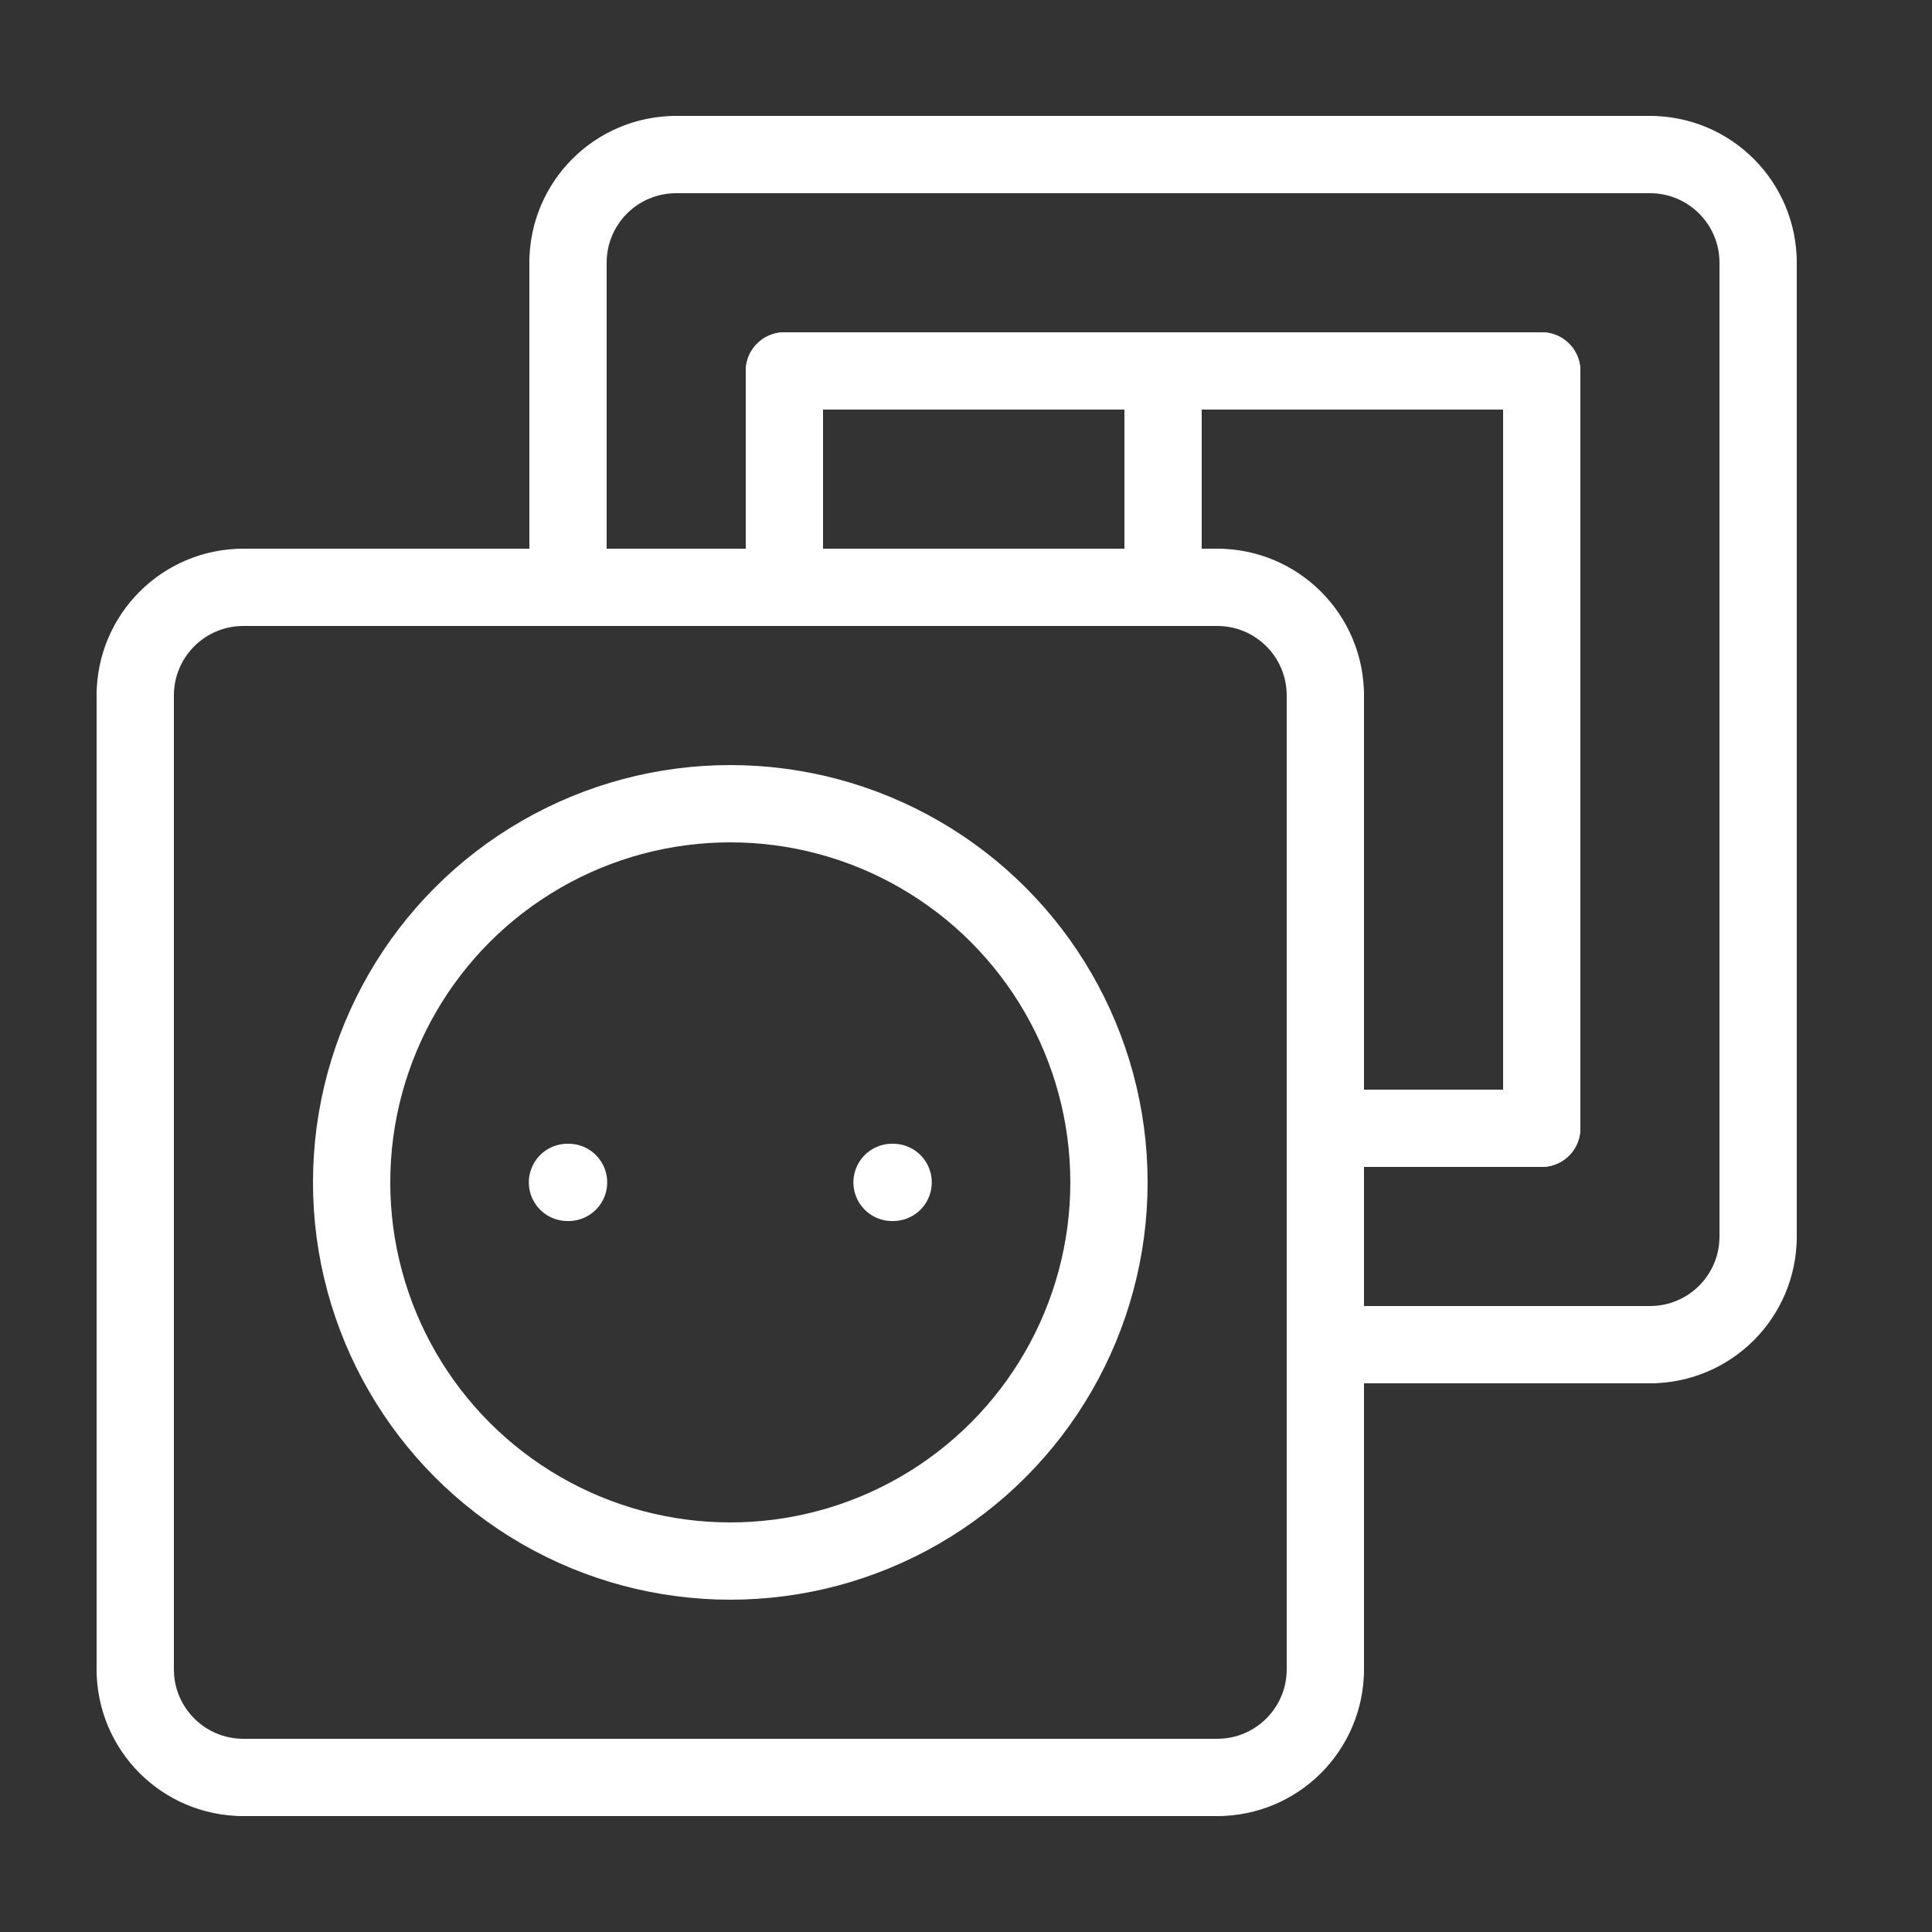 <?xml version="1.0" encoding="utf-8"?>
<!-- Generator: Adobe Illustrator 15.0.0, SVG Export Plug-In . SVG Version: 6.00 Build 0)  -->
<!DOCTYPE svg PUBLIC "-//W3C//DTD SVG 1.1//EN" "http://www.w3.org/Graphics/SVG/1.1/DTD/svg11.dtd">
<svg version="1.1" xmlns="http://www.w3.org/2000/svg" xmlns:xlink="http://www.w3.org/1999/xlink" x="0px" y="0px" width="50px"
	 height="50px" viewBox="0 0 50 50" enable-background="new 0 0 50 50" xml:space="preserve">
<rect x="0" y="0" width="50" height="50" fill="#333333" stroke="none"/>
<g id="Layer_1" display="none">
	<g display="inline">
		<path fill="none" stroke="#FFFFFF" stroke-width="2" stroke-linecap="round" stroke-linejoin="round" stroke-miterlimit="10" d="
			M4,18.167C4,19.677,5.223,20.9,6.733,20.9"/>
		<path fill="none" stroke="#FFFFFF" stroke-width="2" stroke-linecap="round" stroke-linejoin="round" stroke-miterlimit="10" d="
			M12.2,18.167c0,1.511-1.223,2.733-2.733,2.733"/>
		
			<line fill="none" stroke="#FFFFFF" stroke-width="2" stroke-linecap="round" stroke-linejoin="round" stroke-miterlimit="10" x1="4" y1="18.167" x2="4" y2="12.7"/>
		
			<line fill="none" stroke="#FFFFFF" stroke-width="2" stroke-linecap="round" stroke-linejoin="round" stroke-miterlimit="10" x1="12.2" y1="18.167" x2="12.2" y2="12.7"/>
		
			<line fill="none" stroke="#FFFFFF" stroke-width="2" stroke-linecap="round" stroke-linejoin="round" stroke-miterlimit="10" x1="4" y1="12.7" x2="12.2" y2="12.7"/>
		
			<line fill="none" stroke="#FFFFFF" stroke-width="2" stroke-linecap="round" stroke-linejoin="round" stroke-miterlimit="10" x1="9.467" y1="20.9" x2="6.733" y2="20.9"/>
		<path fill="none" stroke="#FFFFFF" stroke-width="2" stroke-linecap="round" stroke-linejoin="round" stroke-miterlimit="10" d="
			M36.8,12.7c0,1.511,1.223,2.733,2.733,2.733"/>
		<path fill="none" stroke="#FFFFFF" stroke-width="2" stroke-linecap="round" stroke-linejoin="round" stroke-miterlimit="10" d="
			M45,12.7c0,1.511-1.223,2.733-2.733,2.733"/>
		
			<line fill="none" stroke="#FFFFFF" stroke-width="2" stroke-linecap="round" stroke-linejoin="round" stroke-miterlimit="10" x1="36.8" y1="12.7" x2="36.8" y2="8.6"/>
		
			<line fill="none" stroke="#FFFFFF" stroke-width="2" stroke-linecap="round" stroke-linejoin="round" stroke-miterlimit="10" x1="45" y1="12.7" x2="45" y2="8.6"/>
		
			<line fill="none" stroke="#FFFFFF" stroke-width="2" stroke-linecap="round" stroke-linejoin="round" stroke-miterlimit="10" x1="36.8" y1="8.6" x2="45" y2="8.6"/>
		
			<line fill="none" stroke="#FFFFFF" stroke-width="2" stroke-linecap="round" stroke-linejoin="round" stroke-miterlimit="10" x1="42.267" y1="15.433" x2="39.533" y2="15.433"/>
		
			<line fill="none" stroke="#FFFFFF" stroke-width="2" stroke-linecap="round" stroke-linejoin="round" stroke-miterlimit="10" x1="38.509" y1="8.6" x2="38.509" y2="4.5"/>
		
			<line fill="none" stroke="#FFFFFF" stroke-width="2" stroke-linecap="round" stroke-linejoin="round" stroke-miterlimit="10" x1="43.292" y1="8.6" x2="43.292" y2="4.5"/>
		
			<line fill="none" stroke="#FFFFFF" stroke-width="2" stroke-linecap="round" stroke-linejoin="round" stroke-miterlimit="10" x1="8.1" y1="20.9" x2="8.1" y2="32.517"/>
		
			<line fill="none" stroke="#FFFFFF" stroke-width="2" stroke-linecap="round" stroke-linejoin="round" stroke-miterlimit="10" x1="40.9" y1="15.433" x2="40.9" y2="30.467"/>
		<path fill="none" stroke="#FFFFFF" stroke-width="2" stroke-linecap="round" stroke-linejoin="round" stroke-miterlimit="10" d="
			M8.1,32.517c0,7.177,5.807,12.983,12.983,12.983"/>
		
			<line fill="none" stroke="#FFFFFF" stroke-width="2" stroke-linecap="round" stroke-linejoin="round" stroke-miterlimit="10" x1="29.967" y1="41.4" x2="25.866" y2="41.4"/>
		<path fill="none" stroke="#FFFFFF" stroke-width="2" stroke-linecap="round" stroke-linejoin="round" stroke-miterlimit="10" d="
			M14.933,30.467c0,6.043,4.89,10.934,10.933,10.934"/>
		<path fill="none" stroke="#FFFFFF" stroke-width="2" stroke-linecap="round" stroke-linejoin="round" stroke-miterlimit="10" d="
			M14.933,30.467c0-5.283,4.283-9.567,9.567-9.567c5.283,0,9.566,4.284,9.566,9.567"/>
		
			<line fill="none" stroke="#FFFFFF" stroke-width="2" stroke-linecap="round" stroke-linejoin="round" stroke-miterlimit="10" x1="34.066" y1="32.517" x2="34.066" y2="30.467"/>
		<path fill="none" stroke="#FFFFFF" stroke-width="2" stroke-linecap="round" stroke-linejoin="round" stroke-miterlimit="10" d="
			M40.9,30.467C40.9,36.51,36.01,41.4,29.967,41.4"/>
		<path fill="none" stroke="#FFFFFF" stroke-width="2" stroke-linecap="round" stroke-linejoin="round" stroke-miterlimit="10" d="
			M21.083,45.5c7.176,0,12.983-5.807,12.983-12.983"/>
	</g>
</g>
<g id="Layer_2" display="none">
	<g display="inline">
		
			<line fill="none" stroke="#FFFFFF" stroke-width="2" stroke-linecap="round" stroke-linejoin="round" stroke-miterlimit="10" x1="4.25" y1="27.233" x2="25.5" y2="5.983"/>
		
			<line fill="none" stroke="#FFFFFF" stroke-width="2" stroke-linecap="round" stroke-linejoin="round" stroke-miterlimit="10" x1="32.583" y1="13.066" x2="25.5" y2="5.983"/>
		
			<line fill="none" stroke="#FFFFFF" stroke-width="2" stroke-linecap="round" stroke-linejoin="round" stroke-miterlimit="10" x1="32.583" y1="13.066" x2="32.583" y2="8.817"/>
		
			<line fill="none" stroke="#FFFFFF" stroke-width="2" stroke-linecap="round" stroke-linejoin="round" stroke-miterlimit="10" x1="38.25" y1="18.733" x2="38.25" y2="8.817"/>
		
			<line fill="none" stroke="#FFFFFF" stroke-width="2" stroke-linecap="round" stroke-linejoin="round" stroke-miterlimit="10" x1="32.583" y1="8.817" x2="38.25" y2="8.817"/>
		
			<line fill="none" stroke="#FFFFFF" stroke-width="2" stroke-linecap="round" stroke-linejoin="round" stroke-miterlimit="10" x1="38.25" y1="18.733" x2="46.75" y2="27.233"/>
		
			<line fill="none" stroke="#FFFFFF" stroke-width="2" stroke-linecap="round" stroke-linejoin="round" stroke-miterlimit="10" x1="9.917" y1="27.233" x2="9.917" y2="42.816"/>
		
			<line fill="none" stroke="#FFFFFF" stroke-width="2" stroke-linecap="round" stroke-linejoin="round" stroke-miterlimit="10" x1="41.084" y1="27.233" x2="41.084" y2="42.816"/>
		
			<line fill="none" stroke="#FFFFFF" stroke-width="2" stroke-linecap="round" stroke-linejoin="round" stroke-miterlimit="10" x1="9.917" y1="42.816" x2="41.084" y2="42.816"/>
		
			<line fill="none" stroke="#FFFFFF" stroke-width="2" stroke-linecap="round" stroke-linejoin="round" stroke-miterlimit="10" x1="4.25" y1="27.233" x2="9.917" y2="27.233"/>
		
			<line fill="none" stroke="#FFFFFF" stroke-width="2" stroke-linecap="round" stroke-linejoin="round" stroke-miterlimit="10" x1="46.75" y1="27.233" x2="41.084" y2="27.233"/>
		<path fill="none" stroke="#FFFFFF" stroke-width="2" stroke-linecap="round" stroke-linejoin="round" stroke-miterlimit="10" d="
			M21.25,34.316c0-2.833-2.833-3.171-2.833-7.083"/>
		<path fill="none" stroke="#FFFFFF" stroke-width="2" stroke-linecap="round" stroke-linejoin="round" stroke-miterlimit="10" d="
			M32.583,27.233c0,3.912-2.833,4.25-2.833,7.083"/>
		<path fill="none" stroke="#FFFFFF" stroke-width="2" stroke-linecap="round" stroke-linejoin="round" stroke-miterlimit="10" d="
			M18.417,27.233c0-3.912,3.171-7.083,7.083-7.083c3.911,0,7.083,3.171,7.083,7.083"/>
		<path fill="none" stroke="#FFFFFF" stroke-width="2" stroke-linecap="round" stroke-linejoin="round" stroke-miterlimit="10" d="
			M22.667,27.233c0-1.566,1.267-2.833,2.833-2.833"/>
		<path fill="none" stroke="#FFFFFF" stroke-width="2" stroke-linecap="round" stroke-linejoin="round" stroke-miterlimit="10" d="
			M21.25,34.316c0,1.566,1.268,2.834,2.833,2.834"/>
		<path fill="none" stroke="#FFFFFF" stroke-width="2" stroke-linecap="round" stroke-linejoin="round" stroke-miterlimit="10" d="
			M29.75,34.316c0,1.566-1.268,2.834-2.833,2.834"/>
		
			<line fill="none" stroke="#FFFFFF" stroke-width="2" stroke-linecap="round" stroke-linejoin="round" stroke-miterlimit="10" x1="24.083" y1="37.15" x2="26.917" y2="37.15"/>
	</g>
</g>
<g id="Layer_3" display="none">
	<g display="inline">
		
			<line fill="none" stroke="#FFFFFF" stroke-width="2" stroke-linecap="round" stroke-linejoin="round" stroke-miterlimit="10" x1="19.375" y1="40.675" x2="33.625" y2="40.675"/>
		
			<line fill="none" stroke="#FFFFFF" stroke-width="2" stroke-linecap="round" stroke-linejoin="round" stroke-miterlimit="10" x1="19.375" y1="34.975" x2="19.375" y2="40.675"/>
		
			<line fill="none" stroke="#FFFFFF" stroke-width="2" stroke-linecap="round" stroke-linejoin="round" stroke-miterlimit="10" x1="33.625" y1="34.975" x2="33.625" y2="40.675"/>
		
			<line fill="none" stroke="#FFFFFF" stroke-width="2" stroke-linecap="round" stroke-linejoin="round" stroke-miterlimit="10" x1="19.375" y1="34.975" x2="33.625" y2="34.975"/>
		<path fill="none" stroke="#FFFFFF" stroke-width="2" stroke-linecap="round" stroke-linejoin="round" stroke-miterlimit="10" d="
			M12.25,17.875c0-7.876,6.374-14.25,14.25-14.25"/>
		
			<line fill="none" stroke="#FFFFFF" stroke-width="2" stroke-linecap="round" stroke-linejoin="round" stroke-miterlimit="10" x1="25.075" y1="46.375" x2="27.925" y2="46.375"/>
		<path fill="none" stroke="#FFFFFF" stroke-width="2" stroke-linecap="round" stroke-linejoin="round" stroke-miterlimit="10" d="
			M17.95,17.875c0-4.726,3.824-8.55,8.55-8.55"/>
		<path fill="none" stroke="#FFFFFF" stroke-width="2" stroke-linecap="round" stroke-linejoin="round" stroke-miterlimit="10" d="
			M19.375,34.975c0-4.726-7.125-7.125-7.125-17.1"/>
		<path fill="none" stroke="#FFFFFF" stroke-width="2" stroke-linecap="round" stroke-linejoin="round" stroke-miterlimit="10" d="
			M12.25,17.875c0-7.876,6.374-14.25,14.25-14.25"/>
		<path fill="none" stroke="#FFFFFF" stroke-width="2" stroke-linecap="round" stroke-linejoin="round" stroke-miterlimit="10" d="
			M33.625,34.975c0-4.726,7.125-7.125,7.125-17.1"/>
		<path fill="none" stroke="#FFFFFF" stroke-width="2" stroke-linecap="round" stroke-linejoin="round" stroke-miterlimit="10" d="
			M40.75,17.875c0-7.876-6.373-14.25-14.25-14.25"/>
		<path fill="none" stroke="#FFFFFF" stroke-width="2" stroke-linecap="round" stroke-linejoin="round" stroke-miterlimit="10" d="
			M19.375,40.675c0,3.15,2.549,5.7,5.7,5.7"/>
		<path fill="none" stroke="#FFFFFF" stroke-width="2" stroke-linecap="round" stroke-linejoin="round" stroke-miterlimit="10" d="
			M33.625,40.675c0,3.15-2.55,5.7-5.7,5.7"/>
	</g>
</g>
<g id="Layer_4">
	<g>
		
			<line fill="none" stroke="#FFFFFF" stroke-width="2" stroke-linecap="round" stroke-linejoin="round" stroke-miterlimit="10" x1="6.3" y1="15.2" x2="31.5" y2="15.2"/>
		
			<line fill="none" stroke="#FFFFFF" stroke-width="2" stroke-linecap="round" stroke-linejoin="round" stroke-miterlimit="10" x1="34.3" y1="18" x2="34.3" y2="43.2"/>
		
			<line fill="none" stroke="#FFFFFF" stroke-width="2" stroke-linecap="round" stroke-linejoin="round" stroke-miterlimit="10" x1="31.5" y1="46" x2="6.3" y2="46"/>
		
			<line fill="none" stroke="#FFFFFF" stroke-width="2" stroke-linecap="round" stroke-linejoin="round" stroke-miterlimit="10" x1="3.5" y1="43.2" x2="3.5" y2="18"/>
		
			<circle fill="none" stroke="#FFFFFF" stroke-width="2" stroke-linecap="round" stroke-linejoin="round" stroke-miterlimit="10" cx="18.9" cy="30.6" r="9.8"/>
		
			<line fill="none" stroke="#FFFFFF" stroke-width="2" stroke-linecap="round" stroke-linejoin="round" stroke-miterlimit="10" x1="14.686" y1="30.6" x2="14.714" y2="30.6"/>
		
			<line fill="none" stroke="#FFFFFF" stroke-width="2" stroke-linecap="round" stroke-linejoin="round" stroke-miterlimit="10" x1="23.086" y1="30.6" x2="23.114" y2="30.6"/>
		<path fill="none" stroke="#FFFFFF" stroke-width="2" stroke-linecap="round" stroke-linejoin="round" stroke-miterlimit="10" d="
			M3.5,18c0-1.548,1.252-2.8,2.8-2.8"/>
		<path fill="none" stroke="#FFFFFF" stroke-width="2" stroke-linecap="round" stroke-linejoin="round" stroke-miterlimit="10" d="
			M34.3,18c0-1.548-1.252-2.8-2.8-2.8"/>
		<path fill="none" stroke="#FFFFFF" stroke-width="2" stroke-linecap="round" stroke-linejoin="round" stroke-miterlimit="10" d="
			M3.5,43.2c0,1.548,1.252,2.8,2.8,2.8"/>
		<path fill="none" stroke="#FFFFFF" stroke-width="2" stroke-linecap="round" stroke-linejoin="round" stroke-miterlimit="10" d="
			M34.3,43.2c0,1.548-1.252,2.8-2.8,2.8"/>
		
			<line fill="none" stroke="#FFFFFF" stroke-width="2" stroke-linecap="round" stroke-linejoin="round" stroke-miterlimit="10" x1="17.5" y1="4" x2="42.7" y2="4"/>
		
			<line fill="none" stroke="#FFFFFF" stroke-width="2" stroke-linecap="round" stroke-linejoin="round" stroke-miterlimit="10" x1="45.5" y1="6.8" x2="45.5" y2="32"/>
		
			<line fill="none" stroke="#FFFFFF" stroke-width="2" stroke-linecap="round" stroke-linejoin="round" stroke-miterlimit="10" x1="42.7" y1="34.8" x2="34.3" y2="34.8"/>
		
			<line fill="none" stroke="#FFFFFF" stroke-width="2" stroke-linecap="round" stroke-linejoin="round" stroke-miterlimit="10" x1="14.7" y1="15.2" x2="14.7" y2="6.8"/>
		<path fill="none" stroke="#FFFFFF" stroke-width="2" stroke-linecap="round" stroke-linejoin="round" stroke-miterlimit="10" d="
			M14.7,6.8c0-1.547,1.252-2.8,2.8-2.8"/>
		<path fill="none" stroke="#FFFFFF" stroke-width="2" stroke-linecap="round" stroke-linejoin="round" stroke-miterlimit="10" d="
			M45.5,6.8c0-1.547-1.252-2.8-2.8-2.8"/>
		<path fill="none" stroke="#FFFFFF" stroke-width="2" stroke-linecap="round" stroke-linejoin="round" stroke-miterlimit="10" d="
			M45.5,32c0,1.548-1.252,2.8-2.8,2.8"/>
		
			<line fill="none" stroke="#FFFFFF" stroke-width="2" stroke-linecap="round" stroke-linejoin="round" stroke-miterlimit="10" x1="20.3" y1="15.2" x2="20.3" y2="9.6"/>
		
			<line fill="none" stroke="#FFFFFF" stroke-width="2" stroke-linecap="round" stroke-linejoin="round" stroke-miterlimit="10" x1="34.3" y1="29.2" x2="39.9" y2="29.2"/>
		
			<line fill="none" stroke="#FFFFFF" stroke-width="2" stroke-linecap="round" stroke-linejoin="round" stroke-miterlimit="10" x1="20.3" y1="9.6" x2="39.9" y2="9.6"/>
		
			<line fill="none" stroke="#FFFFFF" stroke-width="2" stroke-linecap="round" stroke-linejoin="round" stroke-miterlimit="10" x1="39.9" y1="29.2" x2="39.9" y2="9.6"/>
		
			<line fill="none" stroke="#FFFFFF" stroke-width="2" stroke-linecap="round" stroke-linejoin="round" stroke-miterlimit="10" x1="30.1" y1="9.6" x2="30.1" y2="15.2"/>
	</g>
</g>
</svg>

